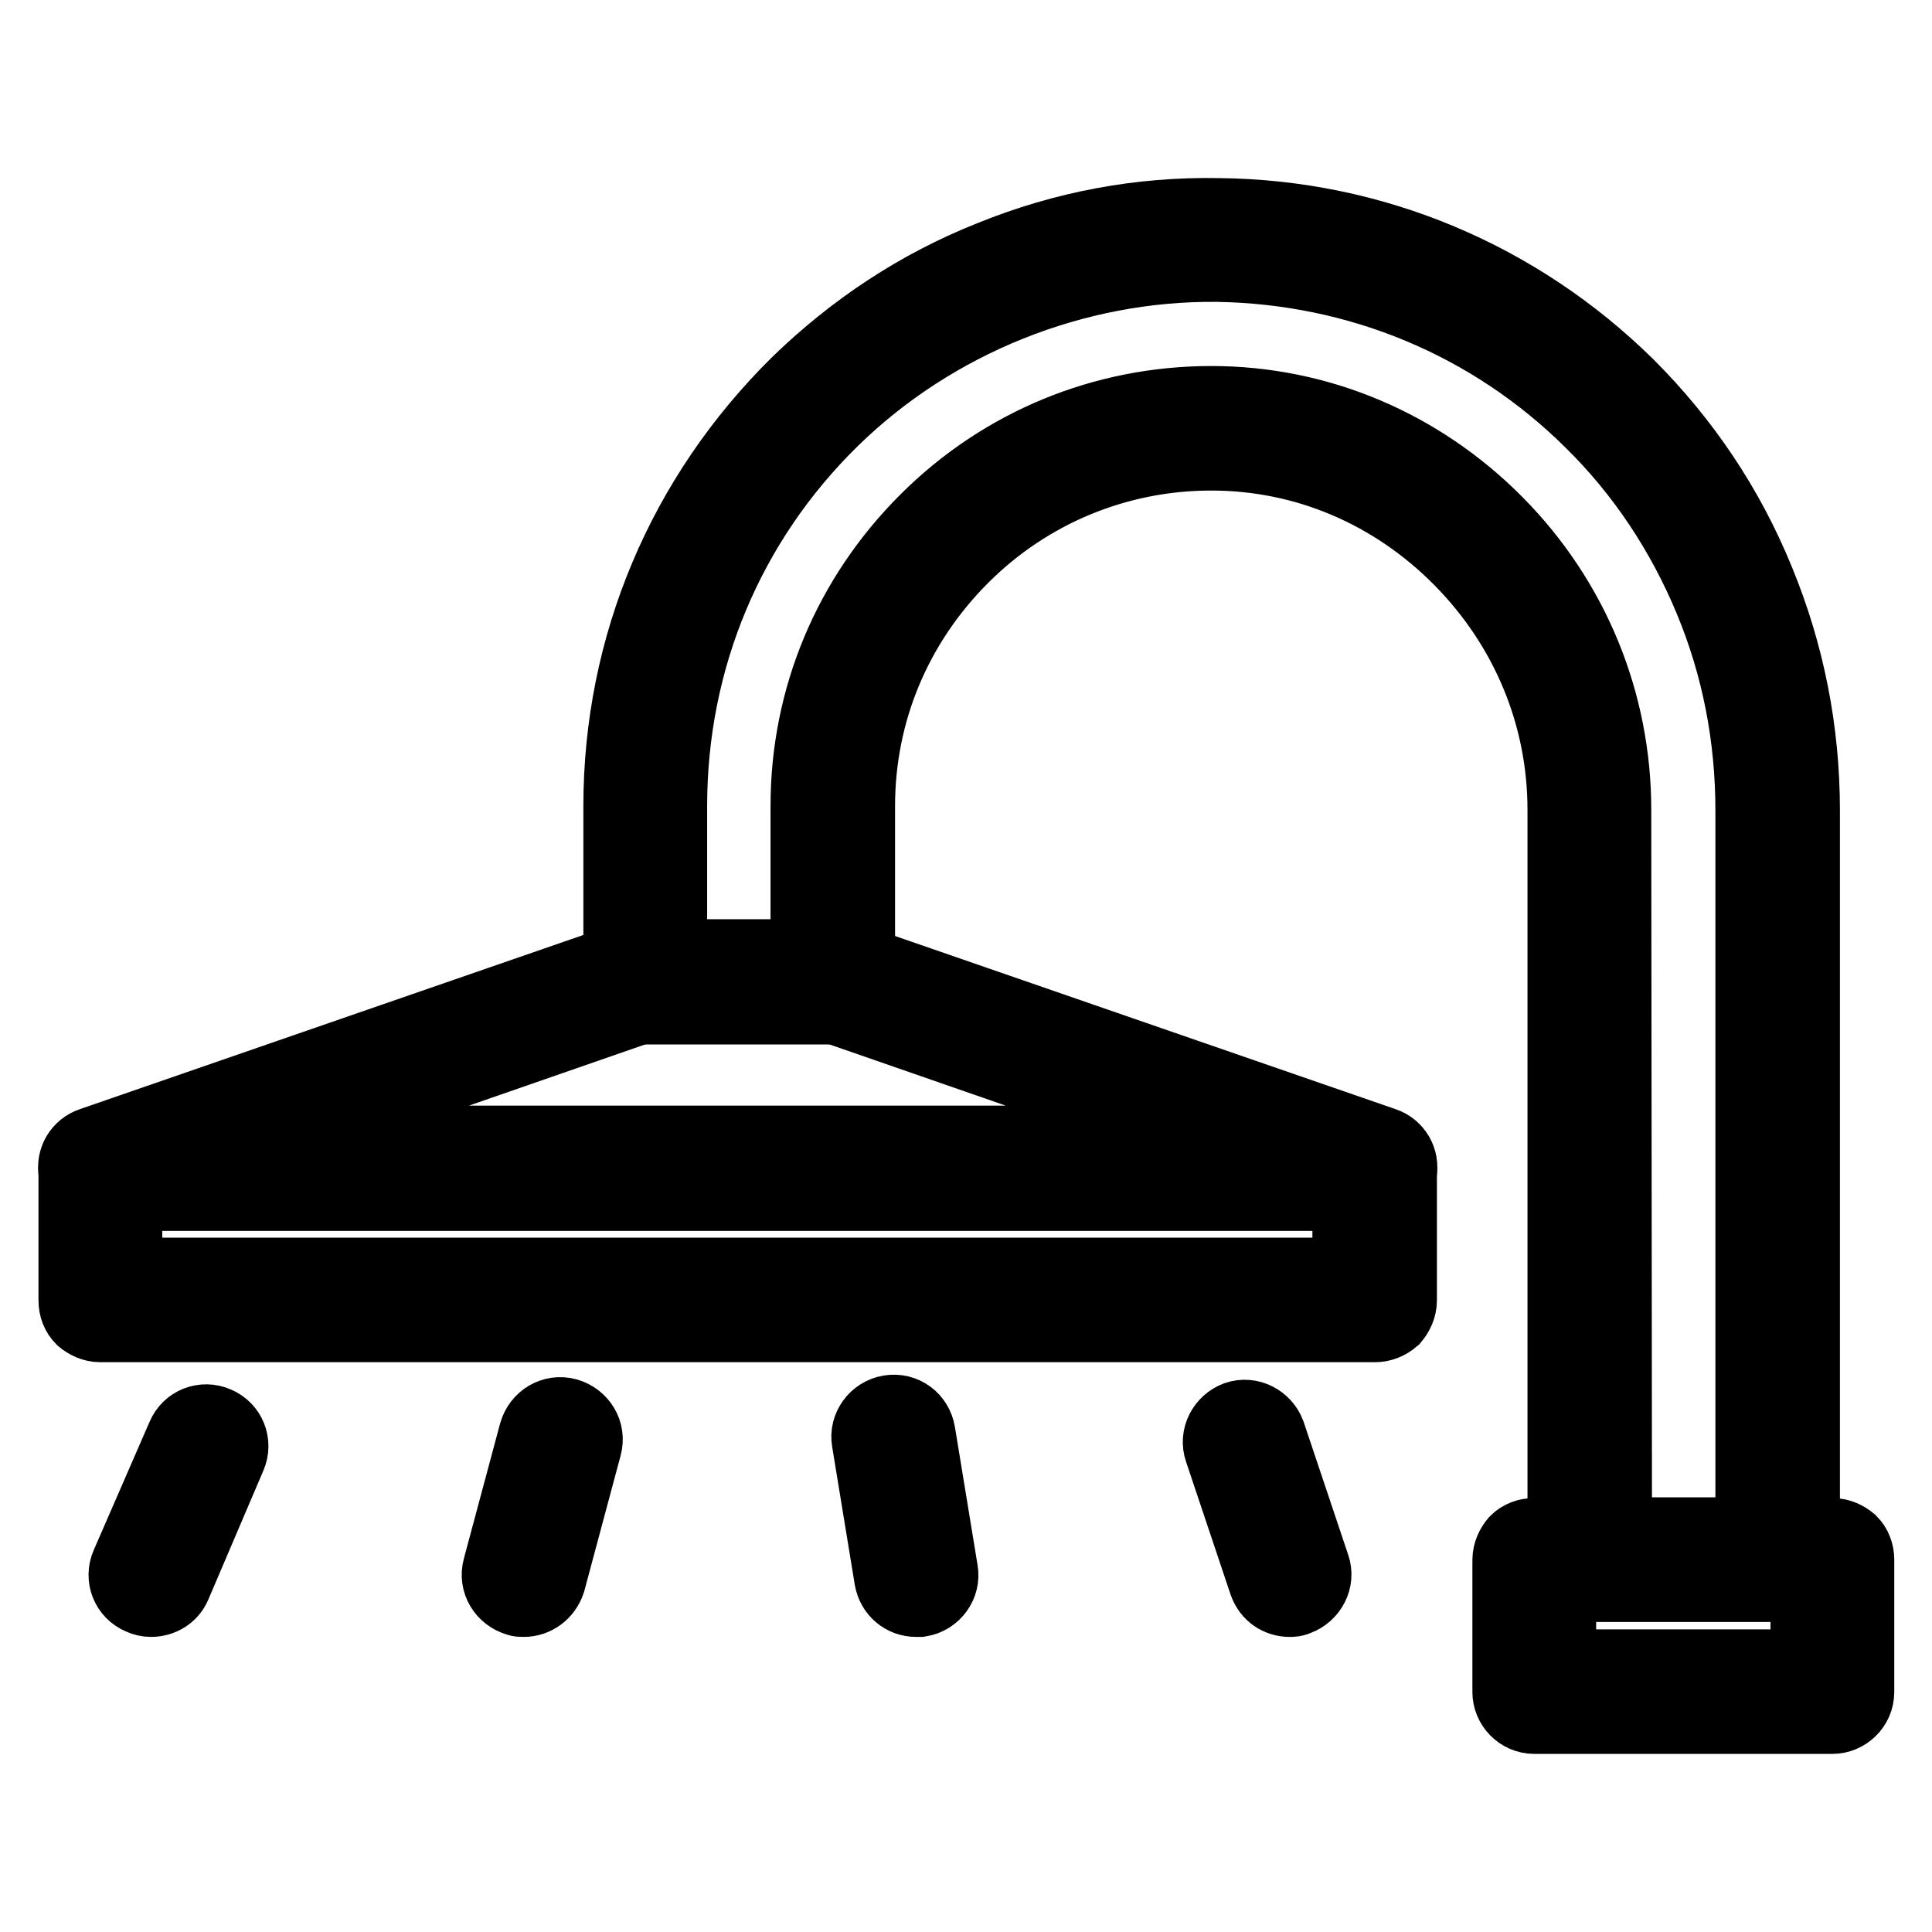<?xml version="1.0" encoding="utf-8"?>
<!-- Svg Vector Icons : http://www.onlinewebfonts.com/icon -->
<!DOCTYPE svg PUBLIC "-//W3C//DTD SVG 1.1//EN" "http://www.w3.org/Graphics/SVG/1.1/DTD/svg11.dtd">
<svg version="1.1" xmlns="http://www.w3.org/2000/svg" xmlns:xlink="http://www.w3.org/1999/xlink" x="0px" y="0px" viewBox="0 0 256 256" enable-background="new 0 0 256 256" xml:space="preserve">
<g> <path stroke-width="10" fill-opacity="0" stroke="#000000"  d="M20,211.9c-0.4,0-0.9-0.1-1.3-0.3c-1.7-0.7-2.4-2.6-1.7-4.2l7.4-17c0.7-1.7,2.6-2.4,4.2-1.7 c1.7,0.7,2.4,2.6,1.7,4.2L23,210C22.5,211.2,21.3,211.9,20,211.9z M69.4,211.9c-0.3,0-0.6,0-0.8-0.1c-1.7-0.5-2.8-2.2-2.3-4 l4.8-17.9c0.5-1.7,2.2-2.8,4-2.3c1.7,0.5,2.8,2.2,2.3,4l-4.8,17.9C72.1,211,70.8,211.9,69.4,211.9L69.4,211.9z M121.4,211.9 c-1.6,0-2.9-1.1-3.2-2.7l-3-18.3c-0.3-1.7,0.9-3.4,2.7-3.7c1.8-0.3,3.4,0.9,3.7,2.7l3,18.3c0.3,1.7-0.9,3.4-2.7,3.7 C121.7,211.9,121.5,211.9,121.4,211.9z M170.9,211.9c-1.4,0-2.6-0.8-3.1-2.2l-5.9-17.6c-0.6-1.7,0.4-3.5,2-4.1 c1.7-0.6,3.5,0.4,4.1,2l5.9,17.6c0.6,1.7-0.4,3.5-2,4.1C171.5,211.9,171.2,211.9,170.9,211.9z M242.8,227.4h-39.5 c-1.8,0-3.2-1.5-3.2-3.2v-17.5c0-0.9,0.4-1.7,0.9-2.3c0.6-0.6,1.4-0.9,2.3-0.9h39.5c0.9,0,1.7,0.4,2.3,0.9c0.6,0.6,0.9,1.4,0.9,2.3 v17.5C246,226,244.5,227.4,242.8,227.4z M206.5,220.9h33.1v-11h-33.1V220.9z M182.2,175.5l-168.9,0c-0.9,0-1.7-0.4-2.3-0.9 c-0.6-0.6-0.9-1.4-0.9-2.3v-17.4c0-1.8,1.5-3.2,3.2-3.2l168.9,0c1.8,0,3.2,1.5,3.2,3.2v17.4c0,0.9-0.4,1.7-0.9,2.3 C183.8,175.2,183,175.5,182.2,175.5z M16.5,169l162.4,0v-10.9l-162.4,0V169z"/> <path stroke-width="10" fill-opacity="0" stroke="#000000"  d="M235.5,209.9h-24.9c-1.8,0-3.2-1.5-3.2-3.2l0-99.4c0-12.5-4.9-24.3-13.8-33.3c-8.9-9-20.6-14-33.1-14h0 c-12.5,0-24.3,4.9-33.1,13.7c-8.9,8.9-13.8,20.6-13.8,33.1v23.4c0,0.9-0.4,1.7-0.9,2.3c-0.6,0.6-1.4,0.9-2.3,0.9H85.5 c-1.8,0-3.2-1.5-3.2-3.2v-23.4c0-21.2,8.4-41,23.5-55.9c7.4-7.2,16-12.9,25.6-16.7c9.6-3.9,19.7-5.8,30.1-5.6 c20.4,0.2,39.6,8.3,54.1,22.6c7.4,7.4,13.2,16,17.2,25.8c4,9.7,6,19.9,6,30.4l0,99.2c0,0.9-0.4,1.7-0.9,2.3 C237.2,209.5,236.4,209.9,235.5,209.9L235.5,209.9z M213.9,203.4h18.4l0-96c0-9.7-1.8-19.1-5.5-28c-3.7-8.9-9-16.9-15.8-23.6 c-13.3-13.2-30.9-20.5-49.7-20.8c-18.9-0.2-37.6,7.3-51.1,20.5c-13.9,13.6-21.5,31.8-21.5,51.3v20.1h18.4v-20.1 c0-14.3,5.6-27.6,15.7-37.7c10.1-10.1,23.5-15.6,37.7-15.6h0c14.2,0,27.6,5.7,37.7,15.9c10.1,10.2,15.6,23.7,15.6,37.9L213.9,203.4 L213.9,203.4z"/> <path stroke-width="10" fill-opacity="0" stroke="#000000"  d="M182.2,158l-168.9,0c-1.6,0-2.9-1.1-3.2-2.7c-0.3-1.6,0.6-3.1,2.1-3.6L83.6,127c0.4-0.1,0.7-0.2,1.1-0.2 h26.1c0.4,0,0.7,0.1,1.1,0.2l71.4,24.7c1.5,0.5,2.4,2,2.1,3.6C185.1,156.9,183.7,158,182.2,158L182.2,158z M32.5,151.5l130.4,0 l-52.7-18.3h-25L32.5,151.5z"/></g>
</svg>